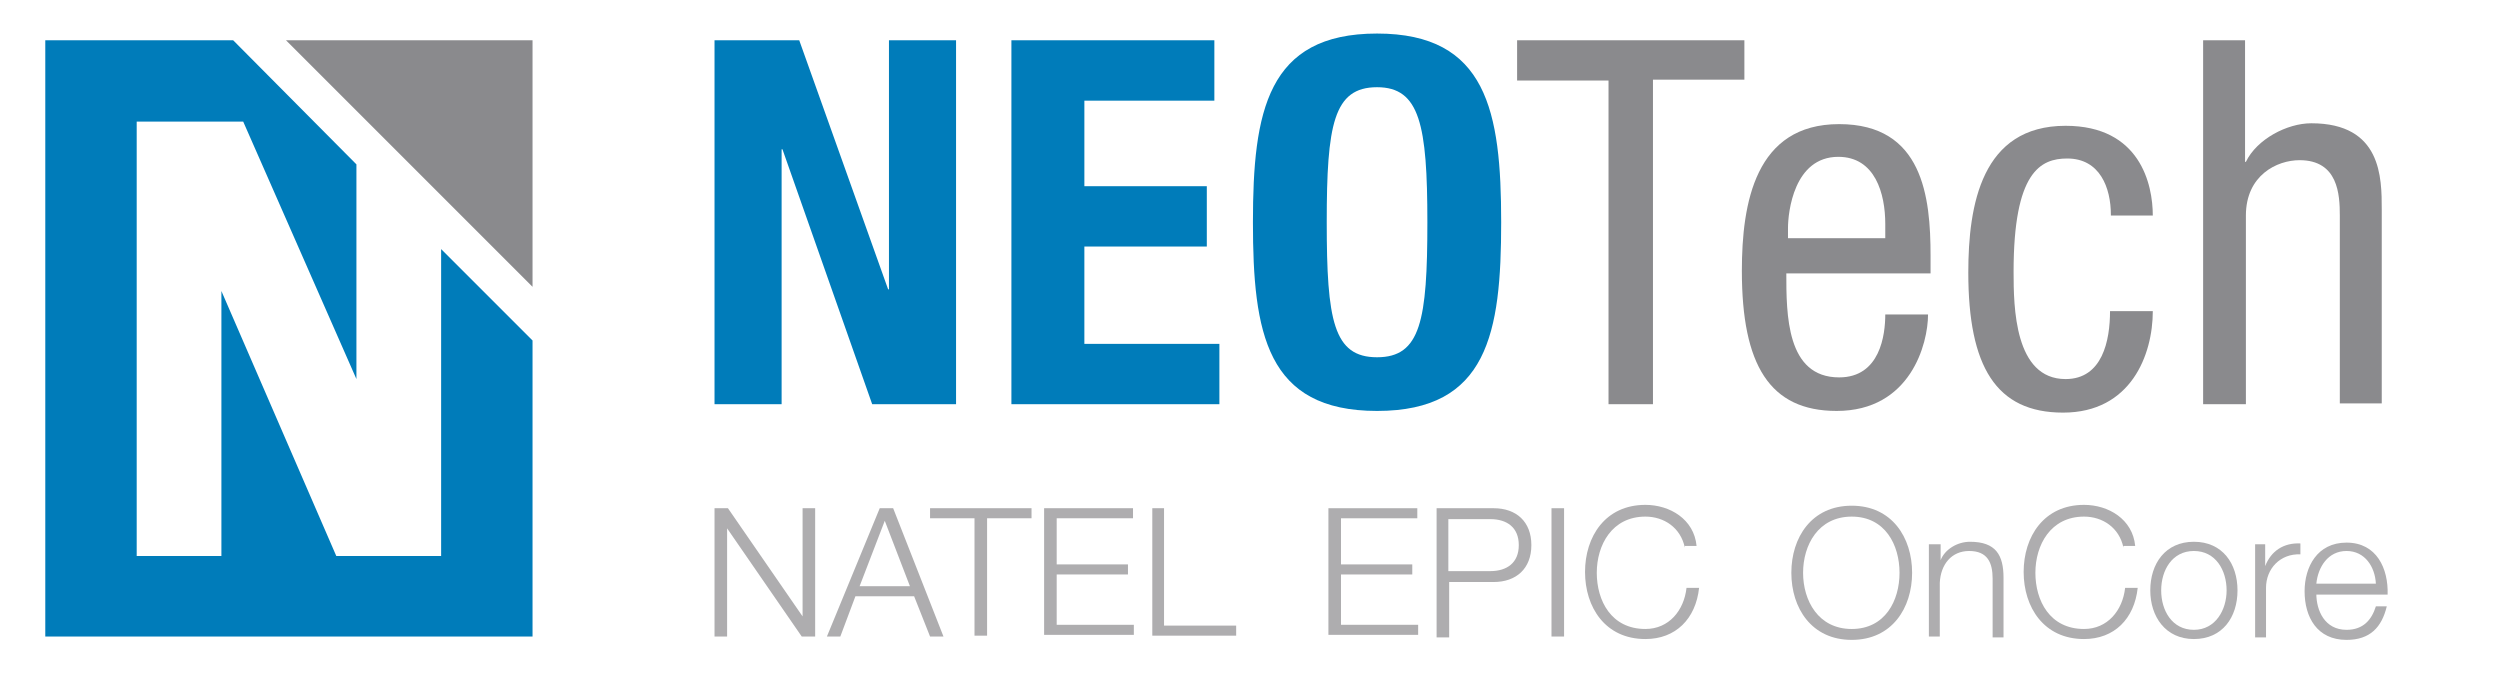 <?xml version="1.0" encoding="UTF-8"?> <!-- Generator: Adobe Illustrator 23.0.3, SVG Export Plug-In . SVG Version: 6.00 Build 0) --> <svg xmlns="http://www.w3.org/2000/svg" xmlns:xlink="http://www.w3.org/1999/xlink" version="1.1" id="Layer_1" x="0px" y="0px" width="298.1px" height="82.4px" viewBox="0 0 298.1 82.4" style="enable-background:new 0 0 298.1 82.4;" xml:space="preserve"> <style type="text/css"> .st0{fill:#8A8A8D;} .st1{fill:#007CBA;} .st2{fill:#AEADAF;} .st3{fill:none;} </style> <g> <g> <polygon class="st0" points="34.1,4.8 63.5,34.2 63.5,4.8 "></polygon> <polygon class="st1" points="5.4,4.8 5.4,75.9 63.5,75.9 63.5,40.6 52.6,29.7 52.6,66.3 40.1,66.3 26.4,34.7 26.4,66.3 16.3,66.3 16.3,14.5 29,14.5 42.5,45.2 42.5,19.6 27.8,4.8 "></polygon> </g> <g> <path class="st1" d="M95.3,4.8l10.6,29.7h0.1V4.8h8v43.4h-10L93.3,17.8h-0.1v30.4h-8V4.8H95.3z"></path> <path class="st1" d="M144.8,4.8V12h-15.5v10.2h14.6v7.2h-14.6V41h16.1v7.2h-24.8V4.8H144.8z"></path> <path class="st1" d="M164.2,4c13.1,0,14.8,9.3,14.8,22.5c0,13.2-1.6,22.5-14.8,22.5s-14.8-9.3-14.8-22.5 C149.4,13.3,151.1,4,164.2,4z M164.2,42.6c5.2,0,6-4.4,6-16.1c0-11.6-0.9-16.1-6-16.1c-5.2,0-6,4.5-6,16.1 C158.2,38.2,159,42.6,164.2,42.6z"></path> <path class="st0" d="M197.1,48.2h-5.3V9.6h-10.9V4.8H208v4.7h-10.9V48.2z"></path> <path class="st0" d="M213,32.5c0,5,0,12.5,6.3,12.5c4.9,0,5.5-5.1,5.5-7.5h5.1c0,3.5-2.1,11.5-10.9,11.5c-8,0-11.3-5.5-11.3-16.7 c0-8.1,1.6-17.5,11.6-17.5c10,0,10.9,8.7,10.9,15.7v2.1H213z M224.8,28.5v-1.8c0-3.6-1.2-8-5.6-8c-5.3,0-6,6.6-6,8.5v1.2H224.8z"></path> <path class="st0" d="M251.7,25.6c0-3.2-1.3-6.7-5.2-6.7c-3.2,0-6.4,1.6-6.4,13.5c0,4.2,0.1,12.8,6.2,12.8c4.4,0,5.3-4.6,5.3-8.1 h5.1c0,5.2-2.6,12.1-10.7,12.1c-8,0-11.3-5.5-11.3-16.7c0-8.1,1.6-17.5,11.6-17.5c8.9,0,10.4,7,10.4,10.7H251.7z"></path> <path class="st0" d="M262.6,4.8h5.1v14.5h0.1c1.3-2.7,4.9-4.6,7.8-4.6c8.4,0,8.4,6.5,8.4,10.3v23.1H279V25.7 c0-2.5-0.2-6.6-4.8-6.6c-2.7,0-6.4,1.8-6.4,6.6v22.5h-5.1V4.8z"></path> </g> <g> <path class="st2" d="M85.2,60.6h1.6l8.9,12.9h0V60.6h1.5v15.3h-1.6L86.7,63h0v12.9h-1.5V60.6z"></path> <path class="st2" d="M104.9,60.6h1.6l6,15.3h-1.6l-1.9-4.8h-7l-1.8,4.8h-1.6L104.9,60.6z M102.5,69.9h6l-3-7.8L102.5,69.9z"></path> <path class="st2" d="M110.9,60.6H123v1.2h-5.3v14h-1.5v-14h-5.3V60.6z"></path> <path class="st2" d="M124.5,60.6h10.6v1.2H126v5.5h8.5v1.2H126v6h9.2v1.2h-10.7V60.6z"></path> <path class="st2" d="M137.3,60.6h1.5v14h8.6v1.2h-10V60.6z"></path> <path class="st2" d="M158.5,60.6H169v1.2h-9.1v5.5h8.5v1.2h-8.5v6h9.2v1.2h-10.7V60.6z"></path> <path class="st2" d="M171.3,60.6h6.8c2.7,0,4.5,1.6,4.5,4.4s-1.8,4.4-4.5,4.4h-5.3v6.6h-1.5V60.6z M172.7,68.1h5 c2,0,3.4-1,3.4-3.1c0-2.1-1.4-3.1-3.4-3.1h-5V68.1z"></path> <path class="st2" d="M185,60.6h1.5v15.3H185V60.6z"></path> <path class="st2" d="M200.9,65.3c-0.5-2.4-2.5-3.7-4.7-3.7c-4,0-5.8,3.4-5.8,6.7s1.7,6.7,5.8,6.7c2.8,0,4.6-2.2,4.9-4.9h1.5 c-0.4,3.7-2.8,6.1-6.4,6.1c-4.8,0-7.2-3.8-7.2-8s2.4-8,7.2-8c2.9,0,5.8,1.7,6.1,4.9H200.9z"></path> <path class="st2" d="M220.8,60.3c4.8,0,7.2,3.8,7.2,8s-2.4,8-7.2,8c-4.8,0-7.2-3.8-7.2-8S216,60.3,220.8,60.3z M220.8,75 c4,0,5.7-3.4,5.7-6.7s-1.7-6.7-5.7-6.7c-4,0-5.8,3.4-5.8,6.7S216.8,75,220.8,75z"></path> <path class="st2" d="M230.1,64.9h1.3v1.9h0c0.5-1.3,2-2.2,3.5-2.2c3.1,0,4,1.6,4,4.3v7.1h-1.3V69c0-1.9-0.6-3.3-2.8-3.3 c-2.1,0-3.4,1.6-3.5,3.8v6.4h-1.3V64.9z"></path> <path class="st2" d="M253.2,65.3c-0.5-2.4-2.5-3.7-4.7-3.7c-4,0-5.8,3.4-5.8,6.7s1.7,6.7,5.8,6.7c2.8,0,4.6-2.2,4.9-4.9h1.5 c-0.4,3.7-2.8,6.1-6.4,6.1c-4.8,0-7.2-3.8-7.2-8s2.4-8,7.2-8c2.9,0,5.8,1.7,6.1,4.9H253.2z"></path> <path class="st2" d="M266.8,70.4c0,3.2-1.8,5.8-5.2,5.8c-3.4,0-5.2-2.7-5.2-5.8c0-3.2,1.8-5.8,5.2-5.8 C265,64.6,266.8,67.2,266.8,70.4z M257.7,70.4c0,2.4,1.3,4.7,3.9,4.7c2.6,0,3.9-2.4,3.9-4.7c0-2.4-1.3-4.7-3.9-4.7 C259,65.7,257.7,68,257.7,70.4z"></path> <path class="st2" d="M268.9,64.9h1.2v2.6h0c0.7-1.8,2.2-2.8,4.2-2.7v1.3c-2.4-0.1-4.1,1.7-4.1,4v5.9h-1.3V64.9z"></path> <path class="st2" d="M276.2,70.8c0,2,1,4.3,3.6,4.3c2,0,3-1.2,3.5-2.8h1.3c-0.6,2.5-2,4-4.8,4c-3.5,0-5-2.7-5-5.8 c0-2.9,1.5-5.8,5-5.8c3.6,0,5,3.1,4.9,6.2H276.2z M283.3,69.6c-0.1-2-1.3-3.9-3.5-3.9c-2.2,0-3.4,1.9-3.6,3.9H283.3z"></path> </g> </g> <rect x="-7.9" y="-13.9" class="st3" width="306" height="108"></rect> </svg> 